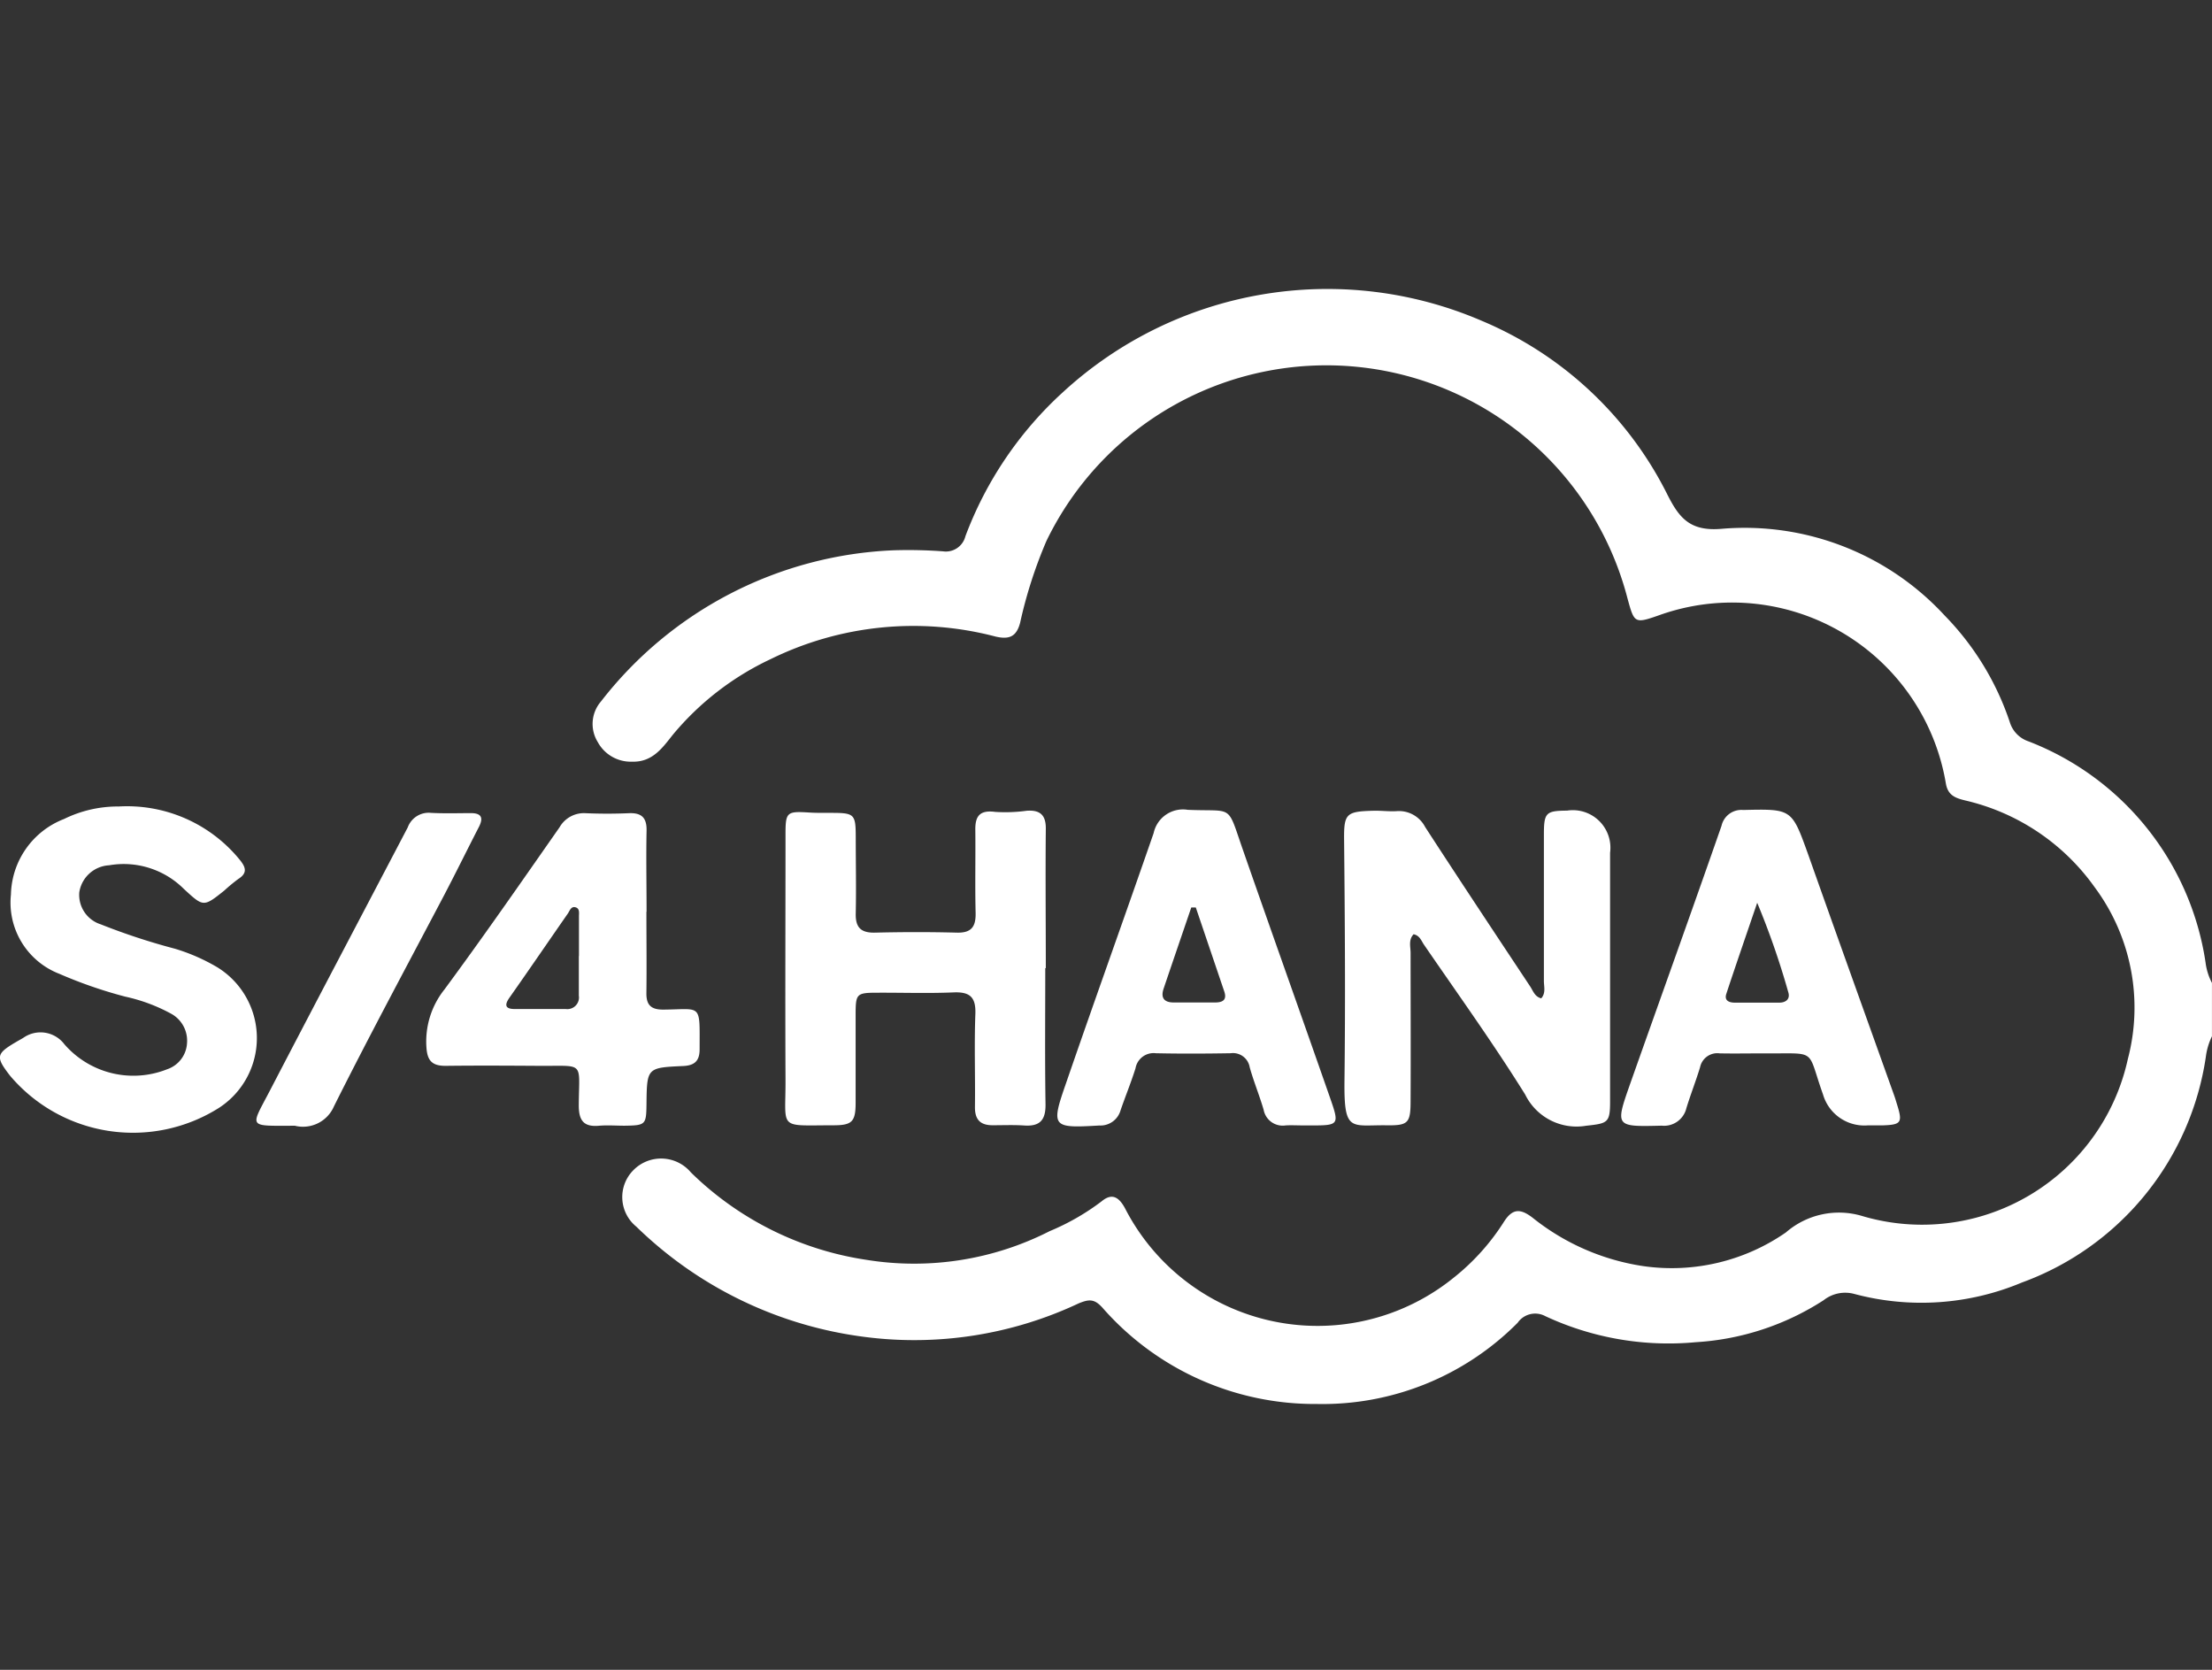 <svg xmlns="http://www.w3.org/2000/svg" xmlns:xlink="http://www.w3.org/1999/xlink" width="53" height="40" viewBox="0 0 53 40">
  <rect x="0" y="0" width="53" height="40" fill="#333333" stroke="none"/>
  <defs>
    <clipPath id="clip-path">
      <rect id="Rectangle_153463" data-name="Rectangle 153463" width="53" height="40" transform="translate(15423 2761)" fill="#fff"/>
    </clipPath>
  </defs>
  <g id="Mask_Group_35516" data-name="Mask Group 35516" transform="translate(-15423 -2761)" clip-path="url(#clip-path)">
    <g id="Layer_1-2" transform="translate(15423 2767.922)">
      <path id="Path_72817" data-name="Path 72817" d="M49.516,17.9a1.561,1.561,0,0,0-.147.491A6.811,6.811,0,0,1,44.962,23.8a6.223,6.223,0,0,1-4.02.273.834.834,0,0,0-.731.151,6.331,6.331,0,0,1-3.064,1.006,6.989,6.989,0,0,1-3.605-.624.511.511,0,0,0-.663.159,6.588,6.588,0,0,1-4.813,1.945A6.759,6.759,0,0,1,22.928,24.4c-.195-.214-.322-.2-.567-.1a9.247,9.247,0,0,1-5.153.8,9.56,9.56,0,0,1-4.483-1.816,9.736,9.736,0,0,1-.965-.824.913.913,0,0,1-.073-1.346.932.932,0,0,1,1.383.049,7.61,7.61,0,0,0,4.2,2.093,7.158,7.158,0,0,0,4.4-.688,5.623,5.623,0,0,0,1.239-.711c.252-.211.417-.1.56.16a5.185,5.185,0,0,0,7.875,1.67,5.392,5.392,0,0,0,1.213-1.351c.209-.322.4-.3.675-.092A5.549,5.549,0,0,0,35.9,23.409a4.8,4.8,0,0,0,3.406-.808,1.94,1.94,0,0,1,1.838-.391A5.046,5.046,0,0,0,47.5,18.445a4.833,4.833,0,0,0-.8-4.12,5.26,5.26,0,0,0-3.1-2.073c-.223-.056-.412-.114-.461-.407a5.192,5.192,0,0,0-6.871-4.029c-.591.208-.594.188-.756-.4a7.452,7.452,0,0,0-13.923-1.38,10.939,10.939,0,0,0-.631,1.962c-.091.345-.275.4-.587.329a7.752,7.752,0,0,0-5.388.539,6.8,6.8,0,0,0-2.342,1.808c-.247.309-.486.667-.986.65a.9.9,0,0,1-.817-.471.823.823,0,0,1,.076-.97,9.36,9.36,0,0,1,7.014-3.623,11.407,11.407,0,0,1,1.183.025.482.482,0,0,0,.536-.361,8.873,8.873,0,0,1,2.339-3.453A9.355,9.355,0,0,1,32.024.765,8.756,8.756,0,0,1,36.444,4.88c.291.584.542.935,1.328.865a6.517,6.517,0,0,1,5.34,2.079,6.673,6.673,0,0,1,1.561,2.558.7.7,0,0,0,.446.455,6.742,6.742,0,0,1,4.243,5.3,1.433,1.433,0,0,0,.153.487V17.9Z" transform="translate(3.484)" fill="#fff"/>
      <path id="Path_72818" data-name="Path 72818" d="M29.028,13.926c.113-.127.063-.279.063-.417,0-1.166,0-2.332,0-3.5,0-.531.046-.575.557-.579a.9.9,0,0,1,1.029,1.009q0,2.981,0,5.962c0,.51-.059.522-.574.578a1.37,1.37,0,0,1-1.46-.747c-.763-1.225-1.609-2.4-2.425-3.59-.064-.093-.1-.22-.249-.25-.127.132-.072.3-.072.448,0,1.179.006,2.358,0,3.537,0,.541-.054.6-.593.591-.843-.008-1.005.172-.991-1.069.023-1.919.01-3.84-.009-5.76-.007-.639.047-.688.7-.706.186-.005.372.021.557.01a.707.707,0,0,1,.684.378c.829,1.278,1.672,2.546,2.514,3.816.069.1.107.244.258.287Z" transform="translate(7.901 3.066)" fill="#fff"/>
      <path id="Path_72819" data-name="Path 72819" d="M20.431,13.205c0,1.086-.011,2.172.006,3.258.006.379-.133.537-.511.511-.251-.017-.5-.006-.756-.006-.3,0-.428-.139-.424-.442.009-.742-.018-1.484.01-2.225.015-.411-.139-.533-.532-.515-.6.025-1.194.005-1.791.007-.528,0-.545.017-.546.528,0,.7,0,1.4,0,2.106,0,.456-.084.542-.533.542-1.341,0-1.141.122-1.147-1.094-.009-1.96,0-3.921,0-5.881,0-.53.031-.551.573-.517.172.011.345.007.517.008.563,0,.591.029.593.576,0,.609.013,1.219,0,1.828-.01.344.125.474.468.465.65-.016,1.3-.017,1.951,0,.356.01.461-.145.453-.477-.016-.662,0-1.325-.007-1.986-.005-.345.121-.477.481-.429a3.767,3.767,0,0,0,.752-.028c.316-.022.46.1.456.434-.011,1.112,0,2.225,0,3.337Z" transform="translate(4.614 3.065)" fill="#fff"/>
      <path id="Path_72820" data-name="Path 72820" d="M2.831,9.358a3.482,3.482,0,0,1,2.92,1.284c.142.177.179.312-.042.452a4.146,4.146,0,0,0-.336.278c-.5.4-.5.391-.968-.04a2.04,2.04,0,0,0-1.792-.566.764.764,0,0,0-.713.647.74.74,0,0,0,.516.768,15.458,15.458,0,0,0,1.774.583,4.572,4.572,0,0,1,1.017.445,1.992,1.992,0,0,1,.036,3.37,3.858,3.858,0,0,1-5-.77c-.352-.453-.339-.528.144-.811.057-.034.116-.065.173-.1a.716.716,0,0,1,.982.154,2.189,2.189,0,0,0,2.462.6.7.7,0,0,0,.477-.625.736.736,0,0,0-.37-.7A4.126,4.126,0,0,0,3,13.912a10.824,10.824,0,0,1-1.577-.546,1.829,1.829,0,0,1-1.161-1.9A1.987,1.987,0,0,1,1.534,9.657a2.926,2.926,0,0,1,1.3-.3Z" transform="translate(0 3.04)" fill="#fff"/>
      <path id="Path_72821" data-name="Path 72821" d="M12.983,11.838c0,.649.008,1.3,0,1.946-.005.291.113.4.4.4.939-.007.875-.167.875.952,0,.289-.133.391-.411.4-.853.039-.852.046-.862.922-.006.485-.024.5-.527.507-.2,0-.4-.016-.6,0-.392.039-.5-.139-.495-.509.007-1.043.149-.918-.929-.925-.756-.005-1.512-.009-2.267,0-.322,0-.435-.127-.455-.447A2,2,0,0,1,8.145,13.7c.943-1.278,1.848-2.583,2.758-3.885a.671.671,0,0,1,.625-.336c.344.015.69.015,1.034,0,.305-.013.431.107.425.417-.013.648,0,1.3,0,1.946ZM11.367,12.9h0c0-.317,0-.633,0-.949,0-.076.02-.177-.066-.212-.12-.048-.153.074-.2.143-.467.671-.928,1.347-1.4,2.017-.119.17-.106.269.121.271.409,0,.819,0,1.229,0a.279.279,0,0,0,.313-.32V12.9Z" transform="translate(2.505 3.079)" fill="#fff"/>
      <path id="Path_72822" data-name="Path 72822" d="M24.99,16.977c-.133,0-.266-.008-.4,0a.464.464,0,0,1-.527-.375c-.1-.342-.238-.675-.334-1.018a.407.407,0,0,0-.459-.336c-.6.01-1.194.013-1.79,0a.44.44,0,0,0-.487.361c-.107.341-.243.671-.359,1.009a.5.5,0,0,1-.507.361c-1.13.067-1.167.042-.8-1.009.689-2,1.407-3.994,2.1-5.994a.718.718,0,0,1,.817-.559c1.107.048.934-.157,1.316.941.692,1.987,1.4,3.969,2.093,5.954.229.655.219.665-.462.666h-.2Zm-2.552-5.22-.109,0c-.221.648-.443,1.294-.662,1.942-.074.218.007.332.239.333l.994,0c.179,0,.289-.059.22-.263Q22.78,12.765,22.438,11.757Z" transform="translate(6.214 3.06)" fill="#fff"/>
      <path id="Path_72823" data-name="Path 72823" d="M35.21,16.977a1.032,1.032,0,0,1-1.059-.741c-.4-1.12-.114-.973-1.4-.985-.358,0-.717.007-1.075,0a.422.422,0,0,0-.471.333c-.1.329-.227.651-.328.98a.549.549,0,0,1-.59.419c-1.113.027-1.121.032-.758-1C30.259,13.92,31,11.862,31.719,9.8a.488.488,0,0,1,.52-.379C33.412,9.394,33.4,9.39,33.8,10.5c.68,1.923,1.371,3.842,2.057,5.762.027.075.048.151.072.227.131.422.094.473-.356.487-.119,0-.239,0-.358,0ZM32.575,11.64c-.272.8-.512,1.49-.741,2.185-.054.163.067.21.2.211.356,0,.713,0,1.069,0,.159,0,.267-.087.215-.252a18.917,18.917,0,0,0-.744-2.14Z" transform="translate(9.529 3.06)" fill="#fff"/>
      <path id="Path_72824" data-name="Path 72824" d="M5.563,16.966c-1.151,0-1.075.065-.6-.848,1.092-2.1,2.2-4.2,3.3-6.3a.534.534,0,0,1,.556-.347c.317.017.636.007.954.006.245,0,.309.1.2.321-.279.541-.547,1.088-.829,1.627C8.253,13.118,7.346,14.8,6.495,16.5a.807.807,0,0,1-.932.467Z" transform="translate(1.507 3.079)" fill="#fff"/>
    </g>
  </g>
</svg>
